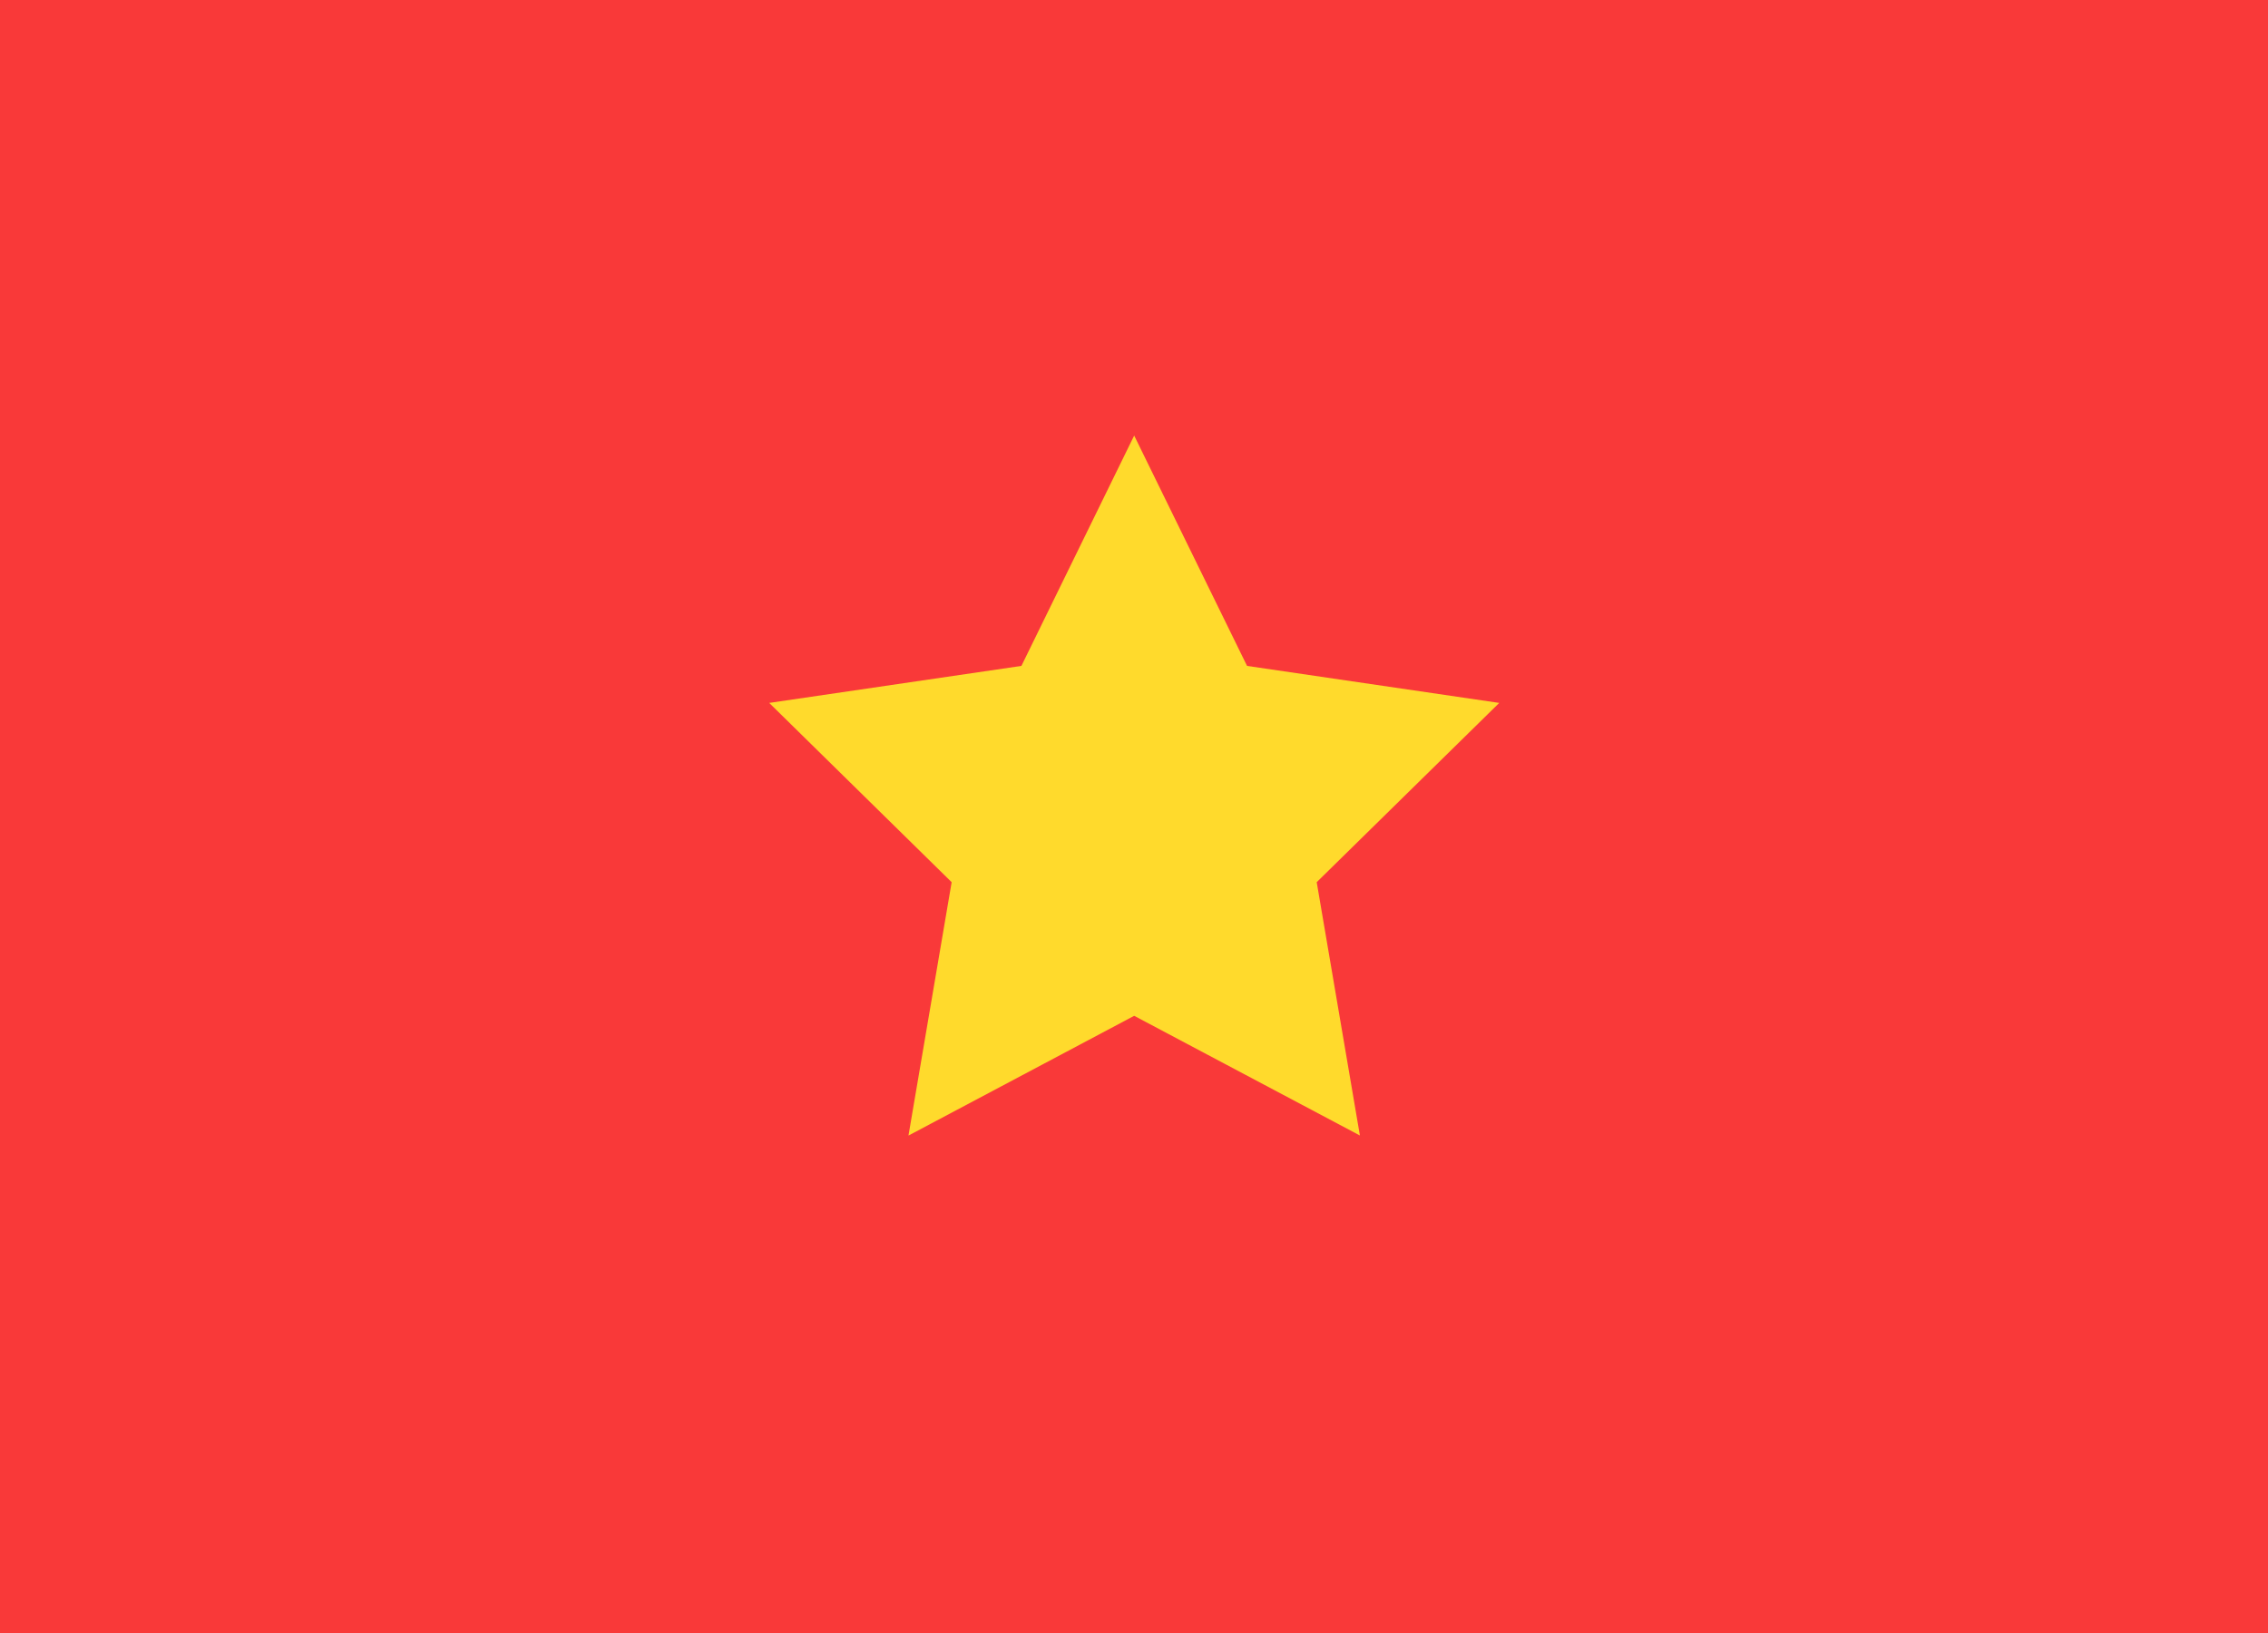 <?xml version="1.0" encoding="UTF-8"?> <svg xmlns="http://www.w3.org/2000/svg" width="25" height="18" viewBox="0 0 25 18" fill="none"><rect width="25" height="18" fill="#F93939"></rect><path fill-rule="evenodd" clip-rule="evenodd" d="M12.502 11.197L10.014 12.517L10.49 9.724L8.479 7.748L11.259 7.34L12.502 4.801L13.746 7.34L16.526 7.748L14.514 9.724L14.99 12.516" fill="#FFDA2C"></path></svg> 